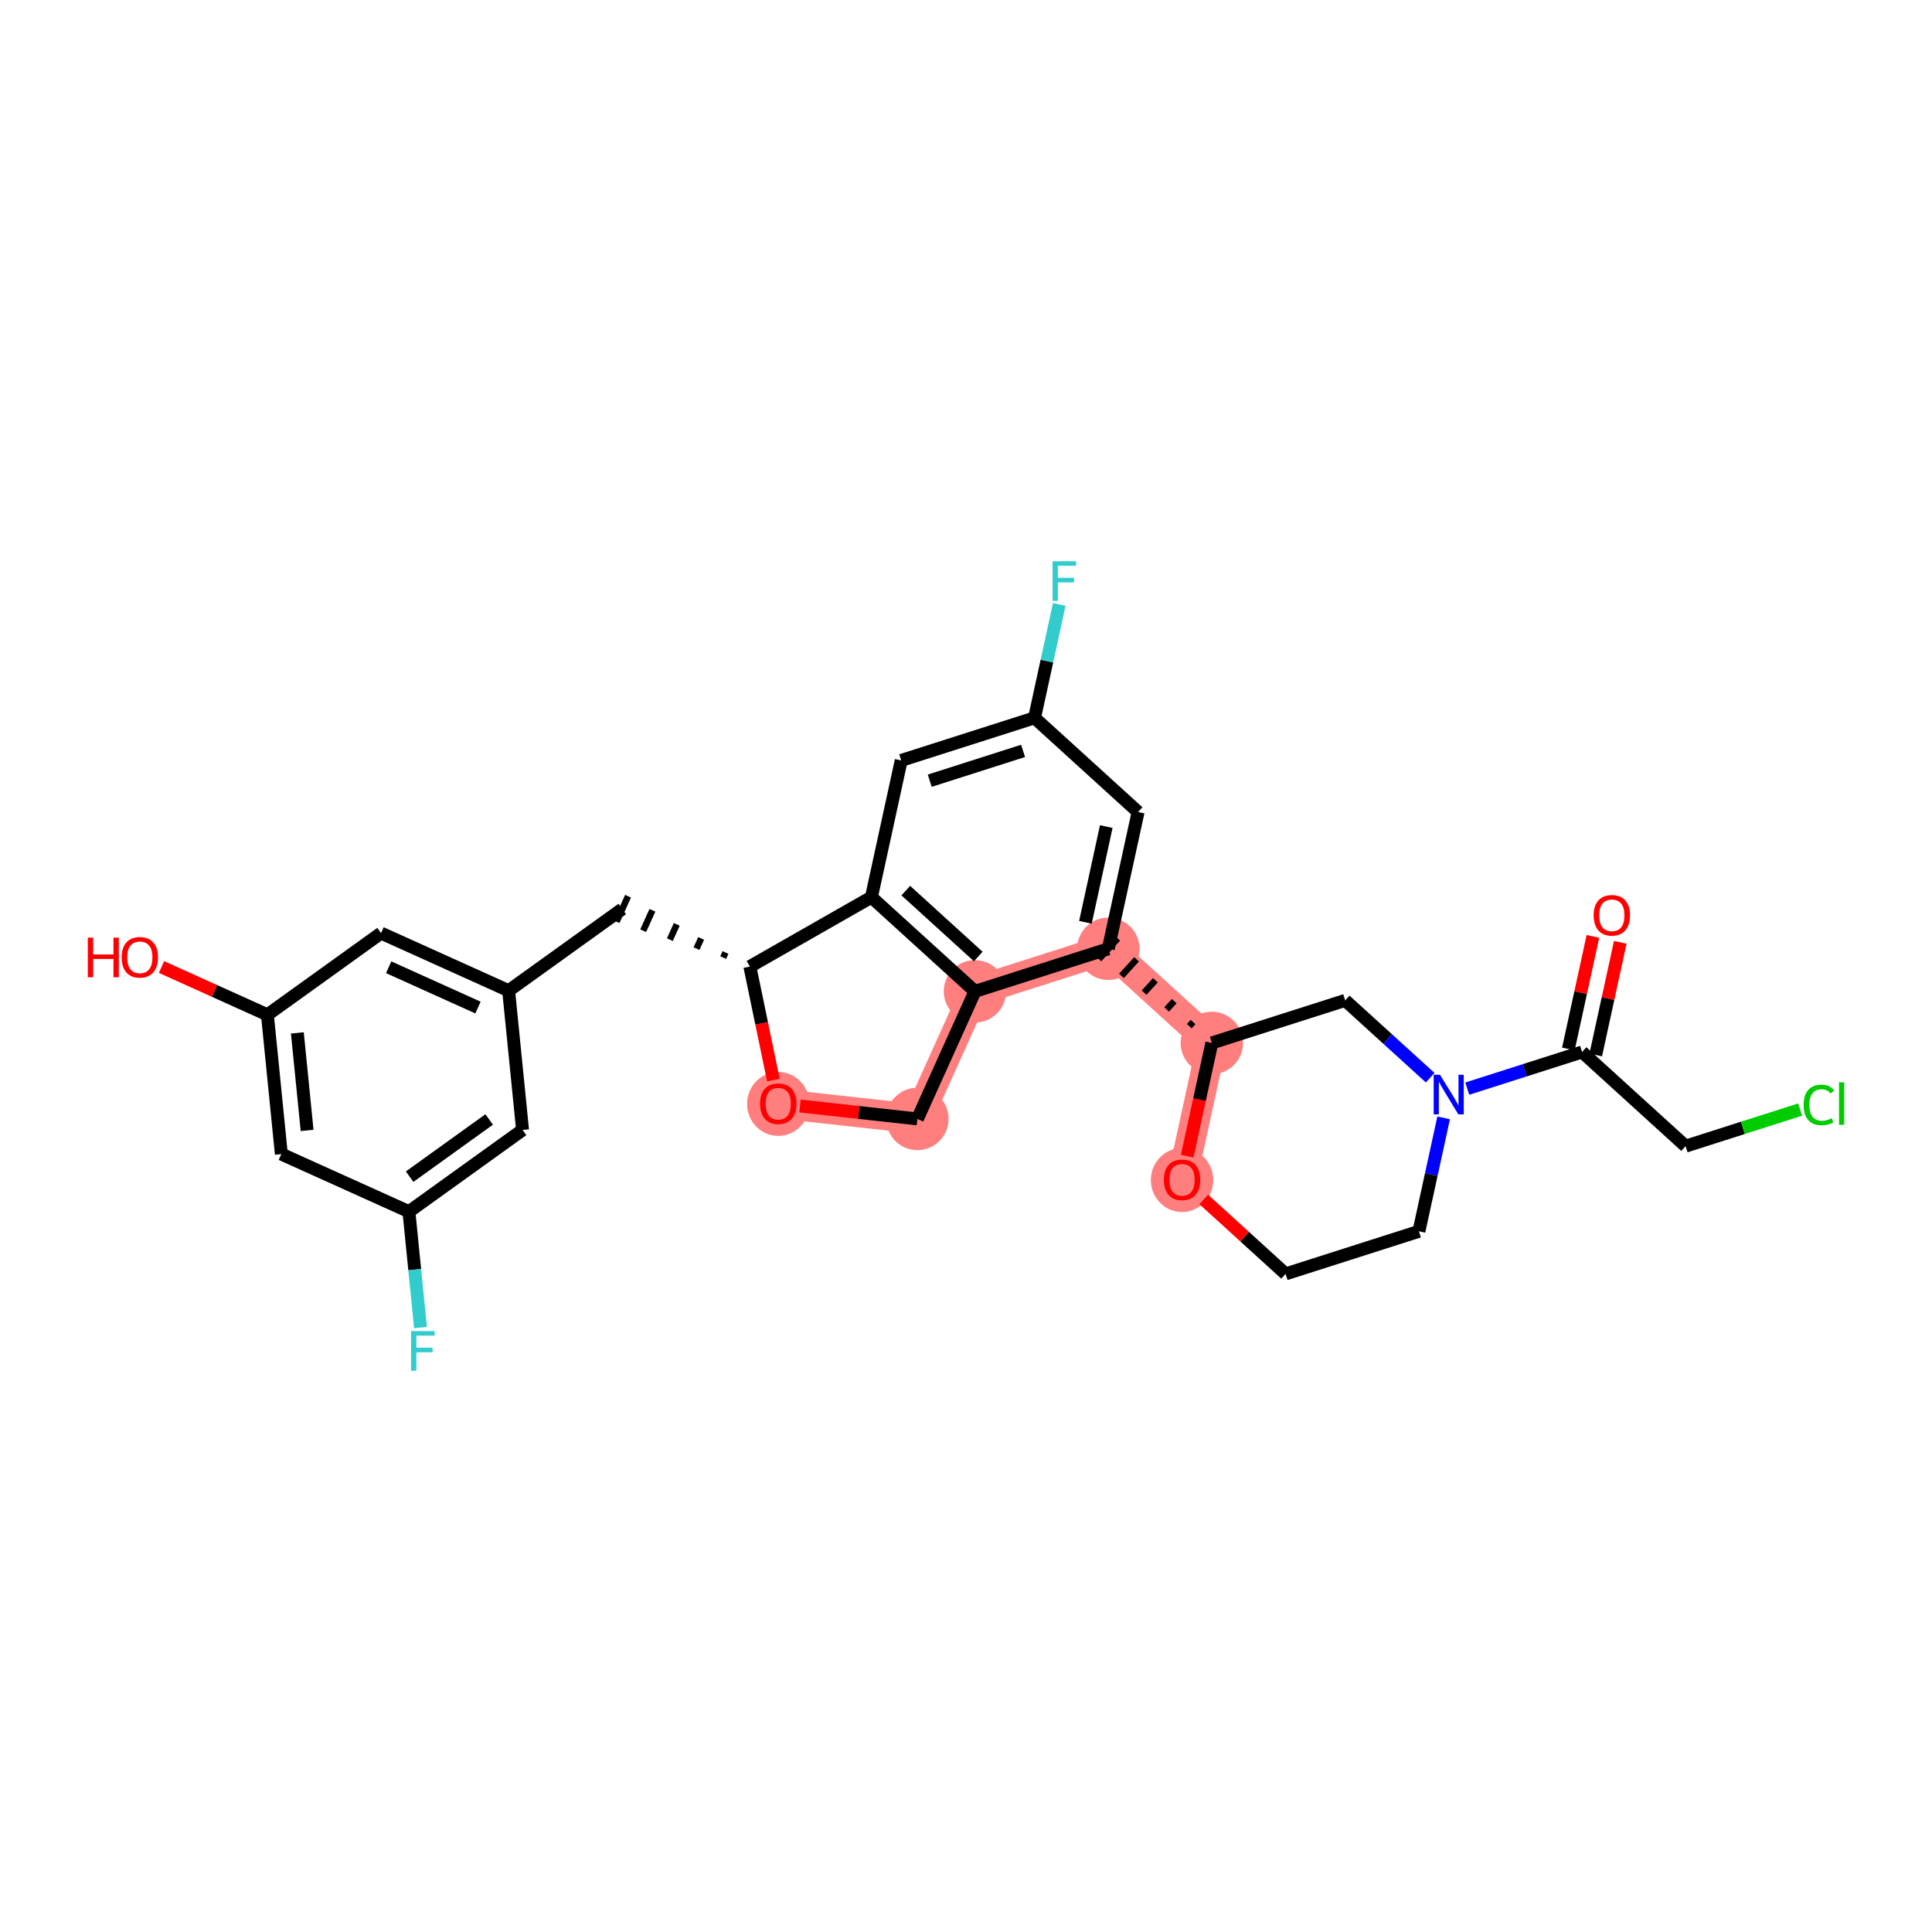 <?xml version='1.0' encoding='iso-8859-1'?>
<svg version='1.1' baseProfile='full'
              xmlns='http://www.w3.org/2000/svg'
                      xmlns:rdkit='http://www.rdkit.org/xml'
                      xmlns:xlink='http://www.w3.org/1999/xlink'
                  xml:space='preserve'
width='300px' height='300px' viewBox='0 0 300 300'>
<!-- END OF HEADER -->
<rect style='opacity:1.0;fill:#FFFFFF;stroke:none' width='300' height='300' x='0' y='0'> </rect>
<rect style='opacity:1.0;fill:#FFFFFF;stroke:none' width='300' height='300' x='0' y='0'> </rect>
<path d='M 183.549,183.186 L 188.175,161.95' style='fill:none;fill-rule:evenodd;stroke:#FF7F7F;stroke-width:4.6px;stroke-linecap:butt;stroke-linejoin:miter;stroke-opacity:1' />
<path d='M 188.175,161.95 L 172.097,147.326' style='fill:none;fill-rule:evenodd;stroke:#FF7F7F;stroke-width:4.6px;stroke-linecap:butt;stroke-linejoin:miter;stroke-opacity:1' />
<path d='M 172.097,147.326 L 151.393,153.938' style='fill:none;fill-rule:evenodd;stroke:#FF7F7F;stroke-width:4.6px;stroke-linecap:butt;stroke-linejoin:miter;stroke-opacity:1' />
<path d='M 151.393,153.938 L 142.453,173.748' style='fill:none;fill-rule:evenodd;stroke:#FF7F7F;stroke-width:4.6px;stroke-linecap:butt;stroke-linejoin:miter;stroke-opacity:1' />
<path d='M 142.453,173.748 L 120.85,171.367' style='fill:none;fill-rule:evenodd;stroke:#FF7F7F;stroke-width:4.6px;stroke-linecap:butt;stroke-linejoin:miter;stroke-opacity:1' />
<ellipse cx='183.549' cy='183.234' rx='4.347' ry='4.469'  style='fill:#FF7F7F;fill-rule:evenodd;stroke:#FF7F7F;stroke-width:1.0px;stroke-linecap:butt;stroke-linejoin:miter;stroke-opacity:1' />
<ellipse cx='188.175' cy='161.95' rx='4.347' ry='4.347'  style='fill:#FF7F7F;fill-rule:evenodd;stroke:#FF7F7F;stroke-width:1.0px;stroke-linecap:butt;stroke-linejoin:miter;stroke-opacity:1' />
<ellipse cx='172.097' cy='147.326' rx='4.347' ry='4.347'  style='fill:#FF7F7F;fill-rule:evenodd;stroke:#FF7F7F;stroke-width:1.0px;stroke-linecap:butt;stroke-linejoin:miter;stroke-opacity:1' />
<ellipse cx='151.393' cy='153.938' rx='4.347' ry='4.347'  style='fill:#FF7F7F;fill-rule:evenodd;stroke:#FF7F7F;stroke-width:1.0px;stroke-linecap:butt;stroke-linejoin:miter;stroke-opacity:1' />
<ellipse cx='142.453' cy='173.748' rx='4.347' ry='4.347'  style='fill:#FF7F7F;fill-rule:evenodd;stroke:#FF7F7F;stroke-width:1.0px;stroke-linecap:butt;stroke-linejoin:miter;stroke-opacity:1' />
<ellipse cx='120.85' cy='171.415' rx='4.347' ry='4.469'  style='fill:#FF7F7F;fill-rule:evenodd;stroke:#FF7F7F;stroke-width:1.0px;stroke-linecap:butt;stroke-linejoin:miter;stroke-opacity:1' />
<path class='bond-0 atom-0 atom-1' d='M 247.346,145.403 L 245.442,154.145' style='fill:none;fill-rule:evenodd;stroke:#FF0000;stroke-width:2.0px;stroke-linecap:butt;stroke-linejoin:miter;stroke-opacity:1' />
<path class='bond-0 atom-0 atom-1' d='M 245.442,154.145 L 243.537,162.888' style='fill:none;fill-rule:evenodd;stroke:#000000;stroke-width:2.0px;stroke-linecap:butt;stroke-linejoin:miter;stroke-opacity:1' />
<path class='bond-0 atom-0 atom-1' d='M 251.593,146.328 L 249.689,155.071' style='fill:none;fill-rule:evenodd;stroke:#FF0000;stroke-width:2.0px;stroke-linecap:butt;stroke-linejoin:miter;stroke-opacity:1' />
<path class='bond-0 atom-0 atom-1' d='M 249.689,155.071 L 247.784,163.813' style='fill:none;fill-rule:evenodd;stroke:#000000;stroke-width:2.0px;stroke-linecap:butt;stroke-linejoin:miter;stroke-opacity:1' />
<path class='bond-1 atom-1 atom-2' d='M 245.661,163.35 L 261.739,177.974' style='fill:none;fill-rule:evenodd;stroke:#000000;stroke-width:2.0px;stroke-linecap:butt;stroke-linejoin:miter;stroke-opacity:1' />
<path class='bond-3 atom-1 atom-4' d='M 245.661,163.35 L 236.748,166.197' style='fill:none;fill-rule:evenodd;stroke:#000000;stroke-width:2.0px;stroke-linecap:butt;stroke-linejoin:miter;stroke-opacity:1' />
<path class='bond-3 atom-1 atom-4' d='M 236.748,166.197 L 227.835,169.043' style='fill:none;fill-rule:evenodd;stroke:#0000FF;stroke-width:2.0px;stroke-linecap:butt;stroke-linejoin:miter;stroke-opacity:1' />
<path class='bond-2 atom-2 atom-3' d='M 261.739,177.974 L 270.633,175.134' style='fill:none;fill-rule:evenodd;stroke:#000000;stroke-width:2.0px;stroke-linecap:butt;stroke-linejoin:miter;stroke-opacity:1' />
<path class='bond-2 atom-2 atom-3' d='M 270.633,175.134 L 279.526,172.294' style='fill:none;fill-rule:evenodd;stroke:#00CC00;stroke-width:2.0px;stroke-linecap:butt;stroke-linejoin:miter;stroke-opacity:1' />
<path class='bond-4 atom-4 atom-5' d='M 224.168,173.583 L 222.25,182.391' style='fill:none;fill-rule:evenodd;stroke:#0000FF;stroke-width:2.0px;stroke-linecap:butt;stroke-linejoin:miter;stroke-opacity:1' />
<path class='bond-4 atom-4 atom-5' d='M 222.25,182.391 L 220.331,191.198' style='fill:none;fill-rule:evenodd;stroke:#000000;stroke-width:2.0px;stroke-linecap:butt;stroke-linejoin:miter;stroke-opacity:1' />
<path class='bond-28 atom-28 atom-4' d='M 208.879,155.338 L 215.479,161.342' style='fill:none;fill-rule:evenodd;stroke:#000000;stroke-width:2.0px;stroke-linecap:butt;stroke-linejoin:miter;stroke-opacity:1' />
<path class='bond-28 atom-28 atom-4' d='M 215.479,161.342 L 222.079,167.345' style='fill:none;fill-rule:evenodd;stroke:#0000FF;stroke-width:2.0px;stroke-linecap:butt;stroke-linejoin:miter;stroke-opacity:1' />
<path class='bond-5 atom-5 atom-6' d='M 220.331,191.198 L 199.627,197.81' style='fill:none;fill-rule:evenodd;stroke:#000000;stroke-width:2.0px;stroke-linecap:butt;stroke-linejoin:miter;stroke-opacity:1' />
<path class='bond-6 atom-6 atom-7' d='M 199.627,197.81 L 193.273,192.03' style='fill:none;fill-rule:evenodd;stroke:#000000;stroke-width:2.0px;stroke-linecap:butt;stroke-linejoin:miter;stroke-opacity:1' />
<path class='bond-6 atom-6 atom-7' d='M 193.273,192.03 L 186.918,186.25' style='fill:none;fill-rule:evenodd;stroke:#FF0000;stroke-width:2.0px;stroke-linecap:butt;stroke-linejoin:miter;stroke-opacity:1' />
<path class='bond-7 atom-7 atom-8' d='M 184.345,179.53 L 186.26,170.74' style='fill:none;fill-rule:evenodd;stroke:#FF0000;stroke-width:2.0px;stroke-linecap:butt;stroke-linejoin:miter;stroke-opacity:1' />
<path class='bond-7 atom-7 atom-8' d='M 186.26,170.74 L 188.175,161.95' style='fill:none;fill-rule:evenodd;stroke:#000000;stroke-width:2.0px;stroke-linecap:butt;stroke-linejoin:miter;stroke-opacity:1' />
<path class='bond-8 atom-8 atom-9' d='M 185.252,158.704 L 184.667,159.347' style='fill:none;fill-rule:evenodd;stroke:#000000;stroke-width:1.0px;stroke-linecap:butt;stroke-linejoin:miter;stroke-opacity:1' />
<path class='bond-8 atom-8 atom-9' d='M 182.329,155.457 L 181.159,156.744' style='fill:none;fill-rule:evenodd;stroke:#000000;stroke-width:1.0px;stroke-linecap:butt;stroke-linejoin:miter;stroke-opacity:1' />
<path class='bond-8 atom-8 atom-9' d='M 179.406,152.211 L 177.651,154.14' style='fill:none;fill-rule:evenodd;stroke:#000000;stroke-width:1.0px;stroke-linecap:butt;stroke-linejoin:miter;stroke-opacity:1' />
<path class='bond-8 atom-8 atom-9' d='M 176.483,148.964 L 174.143,151.537' style='fill:none;fill-rule:evenodd;stroke:#000000;stroke-width:1.0px;stroke-linecap:butt;stroke-linejoin:miter;stroke-opacity:1' />
<path class='bond-8 atom-8 atom-9' d='M 173.559,145.718 L 170.635,148.934' style='fill:none;fill-rule:evenodd;stroke:#000000;stroke-width:1.0px;stroke-linecap:butt;stroke-linejoin:miter;stroke-opacity:1' />
<path class='bond-27 atom-8 atom-28' d='M 188.175,161.95 L 208.879,155.338' style='fill:none;fill-rule:evenodd;stroke:#000000;stroke-width:2.0px;stroke-linecap:butt;stroke-linejoin:miter;stroke-opacity:1' />
<path class='bond-9 atom-9 atom-10' d='M 172.097,147.326 L 176.723,126.09' style='fill:none;fill-rule:evenodd;stroke:#000000;stroke-width:2.0px;stroke-linecap:butt;stroke-linejoin:miter;stroke-opacity:1' />
<path class='bond-9 atom-9 atom-10' d='M 168.544,143.215 L 171.782,128.35' style='fill:none;fill-rule:evenodd;stroke:#000000;stroke-width:2.0px;stroke-linecap:butt;stroke-linejoin:miter;stroke-opacity:1' />
<path class='bond-29 atom-15 atom-9' d='M 151.393,153.938 L 172.097,147.326' style='fill:none;fill-rule:evenodd;stroke:#000000;stroke-width:2.0px;stroke-linecap:butt;stroke-linejoin:miter;stroke-opacity:1' />
<path class='bond-10 atom-10 atom-11' d='M 176.723,126.09 L 160.645,111.466' style='fill:none;fill-rule:evenodd;stroke:#000000;stroke-width:2.0px;stroke-linecap:butt;stroke-linejoin:miter;stroke-opacity:1' />
<path class='bond-11 atom-11 atom-12' d='M 160.645,111.466 L 162.563,102.658' style='fill:none;fill-rule:evenodd;stroke:#000000;stroke-width:2.0px;stroke-linecap:butt;stroke-linejoin:miter;stroke-opacity:1' />
<path class='bond-11 atom-11 atom-12' d='M 162.563,102.658 L 164.482,93.85' style='fill:none;fill-rule:evenodd;stroke:#33CCCC;stroke-width:2.0px;stroke-linecap:butt;stroke-linejoin:miter;stroke-opacity:1' />
<path class='bond-12 atom-11 atom-13' d='M 160.645,111.466 L 139.941,118.078' style='fill:none;fill-rule:evenodd;stroke:#000000;stroke-width:2.0px;stroke-linecap:butt;stroke-linejoin:miter;stroke-opacity:1' />
<path class='bond-12 atom-11 atom-13' d='M 158.862,116.598 L 144.369,121.227' style='fill:none;fill-rule:evenodd;stroke:#000000;stroke-width:2.0px;stroke-linecap:butt;stroke-linejoin:miter;stroke-opacity:1' />
<path class='bond-13 atom-13 atom-14' d='M 139.941,118.078 L 135.315,139.314' style='fill:none;fill-rule:evenodd;stroke:#000000;stroke-width:2.0px;stroke-linecap:butt;stroke-linejoin:miter;stroke-opacity:1' />
<path class='bond-14 atom-14 atom-15' d='M 135.315,139.314 L 151.393,153.938' style='fill:none;fill-rule:evenodd;stroke:#000000;stroke-width:2.0px;stroke-linecap:butt;stroke-linejoin:miter;stroke-opacity:1' />
<path class='bond-14 atom-14 atom-15' d='M 140.652,138.292 L 151.906,148.529' style='fill:none;fill-rule:evenodd;stroke:#000000;stroke-width:2.0px;stroke-linecap:butt;stroke-linejoin:miter;stroke-opacity:1' />
<path class='bond-31 atom-18 atom-14' d='M 116.438,150.086 L 135.315,139.314' style='fill:none;fill-rule:evenodd;stroke:#000000;stroke-width:2.0px;stroke-linecap:butt;stroke-linejoin:miter;stroke-opacity:1' />
<path class='bond-15 atom-15 atom-16' d='M 151.393,153.938 L 142.453,173.748' style='fill:none;fill-rule:evenodd;stroke:#000000;stroke-width:2.0px;stroke-linecap:butt;stroke-linejoin:miter;stroke-opacity:1' />
<path class='bond-16 atom-16 atom-17' d='M 142.453,173.748 L 133.336,172.743' style='fill:none;fill-rule:evenodd;stroke:#000000;stroke-width:2.0px;stroke-linecap:butt;stroke-linejoin:miter;stroke-opacity:1' />
<path class='bond-16 atom-16 atom-17' d='M 133.336,172.743 L 124.219,171.739' style='fill:none;fill-rule:evenodd;stroke:#FF0000;stroke-width:2.0px;stroke-linecap:butt;stroke-linejoin:miter;stroke-opacity:1' />
<path class='bond-17 atom-17 atom-18' d='M 120.092,167.712 L 118.265,158.899' style='fill:none;fill-rule:evenodd;stroke:#FF0000;stroke-width:2.0px;stroke-linecap:butt;stroke-linejoin:miter;stroke-opacity:1' />
<path class='bond-17 atom-17 atom-18' d='M 118.265,158.899 L 116.438,150.086' style='fill:none;fill-rule:evenodd;stroke:#000000;stroke-width:2.0px;stroke-linecap:butt;stroke-linejoin:miter;stroke-opacity:1' />
<path class='bond-18 atom-18 atom-19' d='M 112.655,147.901 L 112.297,148.694' style='fill:none;fill-rule:evenodd;stroke:#000000;stroke-width:1.0px;stroke-linecap:butt;stroke-linejoin:miter;stroke-opacity:1' />
<path class='bond-18 atom-18 atom-19' d='M 108.872,145.717 L 108.157,147.302' style='fill:none;fill-rule:evenodd;stroke:#000000;stroke-width:1.0px;stroke-linecap:butt;stroke-linejoin:miter;stroke-opacity:1' />
<path class='bond-18 atom-18 atom-19' d='M 105.088,143.533 L 104.016,145.91' style='fill:none;fill-rule:evenodd;stroke:#000000;stroke-width:1.0px;stroke-linecap:butt;stroke-linejoin:miter;stroke-opacity:1' />
<path class='bond-18 atom-18 atom-19' d='M 101.305,141.349 L 99.875,144.519' style='fill:none;fill-rule:evenodd;stroke:#000000;stroke-width:1.0px;stroke-linecap:butt;stroke-linejoin:miter;stroke-opacity:1' />
<path class='bond-18 atom-18 atom-19' d='M 97.522,139.165 L 95.734,143.127' style='fill:none;fill-rule:evenodd;stroke:#000000;stroke-width:1.0px;stroke-linecap:butt;stroke-linejoin:miter;stroke-opacity:1' />
<path class='bond-19 atom-19 atom-20' d='M 96.628,141.146 L 78.981,153.832' style='fill:none;fill-rule:evenodd;stroke:#000000;stroke-width:2.0px;stroke-linecap:butt;stroke-linejoin:miter;stroke-opacity:1' />
<path class='bond-20 atom-20 atom-21' d='M 78.981,153.832 L 59.17,144.892' style='fill:none;fill-rule:evenodd;stroke:#000000;stroke-width:2.0px;stroke-linecap:butt;stroke-linejoin:miter;stroke-opacity:1' />
<path class='bond-20 atom-20 atom-21' d='M 74.221,156.453 L 60.354,150.195' style='fill:none;fill-rule:evenodd;stroke:#000000;stroke-width:2.0px;stroke-linecap:butt;stroke-linejoin:miter;stroke-opacity:1' />
<path class='bond-30 atom-27 atom-20' d='M 81.144,175.458 L 78.981,153.832' style='fill:none;fill-rule:evenodd;stroke:#000000;stroke-width:2.0px;stroke-linecap:butt;stroke-linejoin:miter;stroke-opacity:1' />
<path class='bond-21 atom-21 atom-22' d='M 59.17,144.892 L 41.523,157.578' style='fill:none;fill-rule:evenodd;stroke:#000000;stroke-width:2.0px;stroke-linecap:butt;stroke-linejoin:miter;stroke-opacity:1' />
<path class='bond-22 atom-22 atom-23' d='M 41.523,157.578 L 33.302,153.868' style='fill:none;fill-rule:evenodd;stroke:#000000;stroke-width:2.0px;stroke-linecap:butt;stroke-linejoin:miter;stroke-opacity:1' />
<path class='bond-22 atom-22 atom-23' d='M 33.302,153.868 L 25.081,150.158' style='fill:none;fill-rule:evenodd;stroke:#FF0000;stroke-width:2.0px;stroke-linecap:butt;stroke-linejoin:miter;stroke-opacity:1' />
<path class='bond-23 atom-22 atom-24' d='M 41.523,157.578 L 43.686,179.204' style='fill:none;fill-rule:evenodd;stroke:#000000;stroke-width:2.0px;stroke-linecap:butt;stroke-linejoin:miter;stroke-opacity:1' />
<path class='bond-23 atom-22 atom-24' d='M 46.173,160.389 L 47.687,175.528' style='fill:none;fill-rule:evenodd;stroke:#000000;stroke-width:2.0px;stroke-linecap:butt;stroke-linejoin:miter;stroke-opacity:1' />
<path class='bond-24 atom-24 atom-25' d='M 43.686,179.204 L 63.496,188.144' style='fill:none;fill-rule:evenodd;stroke:#000000;stroke-width:2.0px;stroke-linecap:butt;stroke-linejoin:miter;stroke-opacity:1' />
<path class='bond-25 atom-25 atom-26' d='M 63.496,188.144 L 64.396,197.147' style='fill:none;fill-rule:evenodd;stroke:#000000;stroke-width:2.0px;stroke-linecap:butt;stroke-linejoin:miter;stroke-opacity:1' />
<path class='bond-25 atom-25 atom-26' d='M 64.396,197.147 L 65.297,206.149' style='fill:none;fill-rule:evenodd;stroke:#33CCCC;stroke-width:2.0px;stroke-linecap:butt;stroke-linejoin:miter;stroke-opacity:1' />
<path class='bond-26 atom-25 atom-27' d='M 63.496,188.144 L 81.144,175.458' style='fill:none;fill-rule:evenodd;stroke:#000000;stroke-width:2.0px;stroke-linecap:butt;stroke-linejoin:miter;stroke-opacity:1' />
<path class='bond-26 atom-25 atom-27' d='M 63.606,182.712 L 75.959,173.831' style='fill:none;fill-rule:evenodd;stroke:#000000;stroke-width:2.0px;stroke-linecap:butt;stroke-linejoin:miter;stroke-opacity:1' />
<path  class='atom-0' d='M 247.461 142.132
Q 247.461 140.654, 248.192 139.828
Q 248.922 139.002, 250.287 139.002
Q 251.652 139.002, 252.382 139.828
Q 253.112 140.654, 253.112 142.132
Q 253.112 143.627, 252.373 144.479
Q 251.634 145.322, 250.287 145.322
Q 248.931 145.322, 248.192 144.479
Q 247.461 143.636, 247.461 142.132
M 250.287 144.627
Q 251.226 144.627, 251.73 144.001
Q 252.243 143.366, 252.243 142.132
Q 252.243 140.923, 251.73 140.315
Q 251.226 139.697, 250.287 139.697
Q 249.348 139.697, 248.835 140.306
Q 248.331 140.915, 248.331 142.132
Q 248.331 143.375, 248.835 144.001
Q 249.348 144.627, 250.287 144.627
' fill='#FF0000'/>
<path  class='atom-3' d='M 280.069 171.576
Q 280.069 170.045, 280.782 169.246
Q 281.504 168.437, 282.869 168.437
Q 284.138 168.437, 284.816 169.333
L 284.242 169.802
Q 283.747 169.15, 282.869 169.15
Q 281.939 169.15, 281.443 169.776
Q 280.956 170.393, 280.956 171.576
Q 280.956 172.793, 281.46 173.419
Q 281.973 174.045, 282.964 174.045
Q 283.643 174.045, 284.434 173.636
L 284.677 174.288
Q 284.355 174.497, 283.869 174.618
Q 283.382 174.74, 282.843 174.74
Q 281.504 174.74, 280.782 173.923
Q 280.069 173.106, 280.069 171.576
' fill='#00CC00'/>
<path  class='atom-3' d='M 285.564 168.063
L 286.364 168.063
L 286.364 174.662
L 285.564 174.662
L 285.564 168.063
' fill='#00CC00'/>
<path  class='atom-4' d='M 223.596 166.885
L 225.613 170.145
Q 225.813 170.466, 226.135 171.049
Q 226.457 171.631, 226.474 171.666
L 226.474 166.885
L 227.291 166.885
L 227.291 173.04
L 226.448 173.04
L 224.283 169.475
Q 224.031 169.058, 223.762 168.58
Q 223.501 168.102, 223.423 167.954
L 223.423 173.04
L 222.623 173.04
L 222.623 166.885
L 223.596 166.885
' fill='#0000FF'/>
<path  class='atom-7' d='M 180.724 183.204
Q 180.724 181.726, 181.454 180.9
Q 182.184 180.074, 183.549 180.074
Q 184.914 180.074, 185.644 180.9
Q 186.375 181.726, 186.375 183.204
Q 186.375 184.699, 185.636 185.551
Q 184.897 186.394, 183.549 186.394
Q 182.193 186.394, 181.454 185.551
Q 180.724 184.707, 180.724 183.204
M 183.549 185.699
Q 184.488 185.699, 184.992 185.073
Q 185.505 184.438, 185.505 183.204
Q 185.505 181.995, 184.992 181.387
Q 184.488 180.769, 183.549 180.769
Q 182.61 180.769, 182.097 181.378
Q 181.593 181.986, 181.593 183.204
Q 181.593 184.447, 182.097 185.073
Q 182.61 185.699, 183.549 185.699
' fill='#FF0000'/>
<path  class='atom-12' d='M 163.441 87.152
L 167.101 87.152
L 167.101 87.856
L 164.267 87.856
L 164.267 89.725
L 166.788 89.725
L 166.788 90.438
L 164.267 90.438
L 164.267 93.307
L 163.441 93.307
L 163.441 87.152
' fill='#33CCCC'/>
<path  class='atom-17' d='M 118.024 171.385
Q 118.024 169.907, 118.755 169.081
Q 119.485 168.255, 120.85 168.255
Q 122.215 168.255, 122.945 169.081
Q 123.675 169.907, 123.675 171.385
Q 123.675 172.88, 122.936 173.732
Q 122.197 174.575, 120.85 174.575
Q 119.494 174.575, 118.755 173.732
Q 118.024 172.889, 118.024 171.385
M 120.85 173.88
Q 121.789 173.88, 122.293 173.254
Q 122.806 172.619, 122.806 171.385
Q 122.806 170.176, 122.293 169.568
Q 121.789 168.95, 120.85 168.95
Q 119.911 168.95, 119.398 169.559
Q 118.894 170.168, 118.894 171.385
Q 118.894 172.628, 119.398 173.254
Q 119.911 173.88, 120.85 173.88
' fill='#FF0000'/>
<path  class='atom-23' d='M 13.636 145.595
L 14.471 145.595
L 14.471 148.212
L 17.618 148.212
L 17.618 145.595
L 18.453 145.595
L 18.453 151.75
L 17.618 151.75
L 17.618 148.908
L 14.471 148.908
L 14.471 151.75
L 13.636 151.75
L 13.636 145.595
' fill='#FF0000'/>
<path  class='atom-23' d='M 18.887 148.655
Q 18.887 147.178, 19.618 146.352
Q 20.348 145.526, 21.713 145.526
Q 23.078 145.526, 23.808 146.352
Q 24.538 147.178, 24.538 148.655
Q 24.538 150.151, 23.799 151.003
Q 23.06 151.846, 21.713 151.846
Q 20.357 151.846, 19.618 151.003
Q 18.887 150.159, 18.887 148.655
M 21.713 151.151
Q 22.652 151.151, 23.156 150.525
Q 23.669 149.89, 23.669 148.655
Q 23.669 147.447, 23.156 146.838
Q 22.652 146.221, 21.713 146.221
Q 20.774 146.221, 20.261 146.83
Q 19.757 147.438, 19.757 148.655
Q 19.757 149.899, 20.261 150.525
Q 20.774 151.151, 21.713 151.151
' fill='#FF0000'/>
<path  class='atom-26' d='M 63.829 206.693
L 67.489 206.693
L 67.489 207.397
L 64.655 207.397
L 64.655 209.266
L 67.176 209.266
L 67.176 209.979
L 64.655 209.979
L 64.655 212.848
L 63.829 212.848
L 63.829 206.693
' fill='#33CCCC'/>
</svg>

